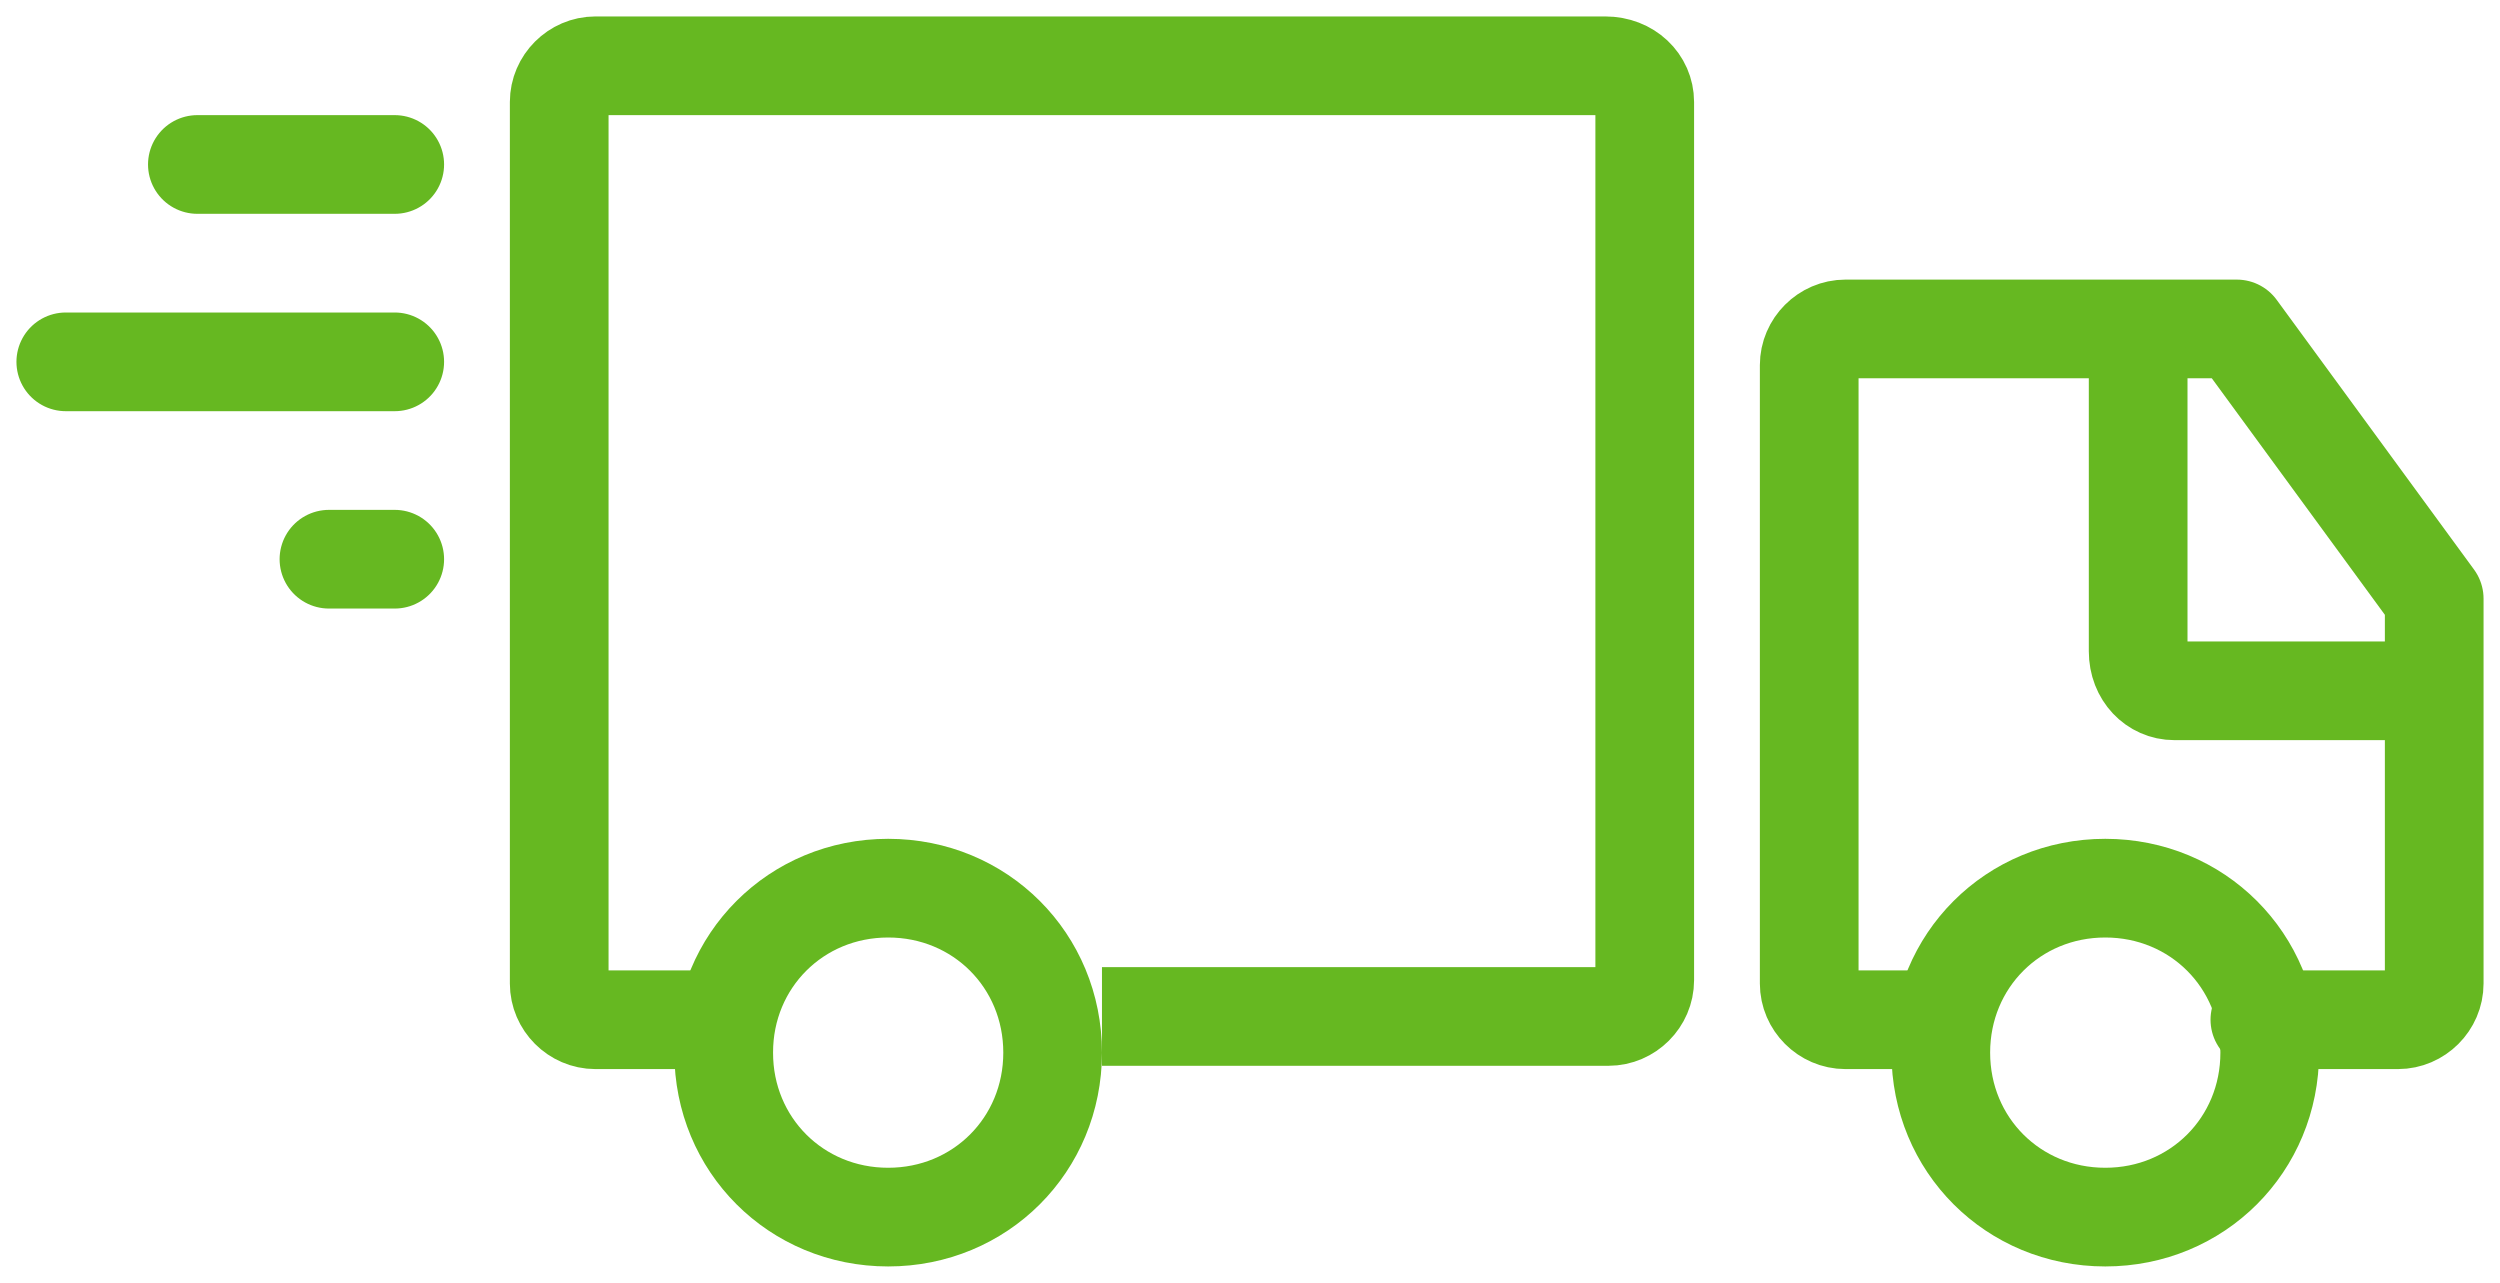 <?xml version="1.0" encoding="UTF-8"?>
<svg xmlns="http://www.w3.org/2000/svg" version="1.1" viewBox="0 0 76 39">
  <defs>
    <style>
      .cls-1 {
        stroke-linecap: round;
        stroke-linejoin: round;
      }

      .cls-1, .cls-2 {
        fill: none;
        stroke: #66b821;
        stroke-width: 3px;
      }
    </style>
  </defs>
  <!-- Generator: Adobe Illustrator 28.7.1, SVG Export Plug-In . SVG Version: 1.2.0 Build 142)  -->
  <g>
    <g id="Laag_1">
      <g id="Page-1">
        <g id="Home-Copy">
          <g id="Page-1-2" data-name="Page-1">
            <path id="Stroke-1" class="cls-2" d="M32,32c0,2.8-2.2,5-5,5s-5-2.2-5-5,2.2-5,5-5,5,2.2,5,5Z"/>
            <path id="Stroke-3" class="cls-2" d="M69,32c0,2.8-2.2,5-5,5s-5-2.2-5-5,2.2-5,5-5,5,2.2,5,5Z"/>
            <path id="Stroke-5" class="cls-2" d="M23.5,31h-5.4c-.6,0-1.1-.5-1.1-1.1V3.1c0-.6.5-1.1,1.1-1.1h30.7c.7,0,1.2.5,1.2,1.1v26.7c0,.6-.5,1.1-1.1,1.1h-15.4"/>
            <path id="Stroke-7" class="cls-1" d="M58.8,31h-2.7c-.6,0-1.1-.5-1.1-1.1V11.1c0-.6.5-1.1,1.1-1.1h11.9l6,8.2v11.7c0,.6-.5,1.1-1.1,1.1h-4.2"/>
            <path id="Stroke-9" class="cls-1" d="M12,5h-6"/>
            <path id="Stroke-11" class="cls-1" d="M12,11H2"/>
            <path id="Stroke-13" class="cls-1" d="M12,17h-2"/>
            <path id="Stroke-15" class="cls-1" d="M73.5,21h-7.4c-.6,0-1.1-.5-1.1-1.2v-8.8"/>
          </g>
        </g>
      </g>
    </g>
  </g>
</svg>